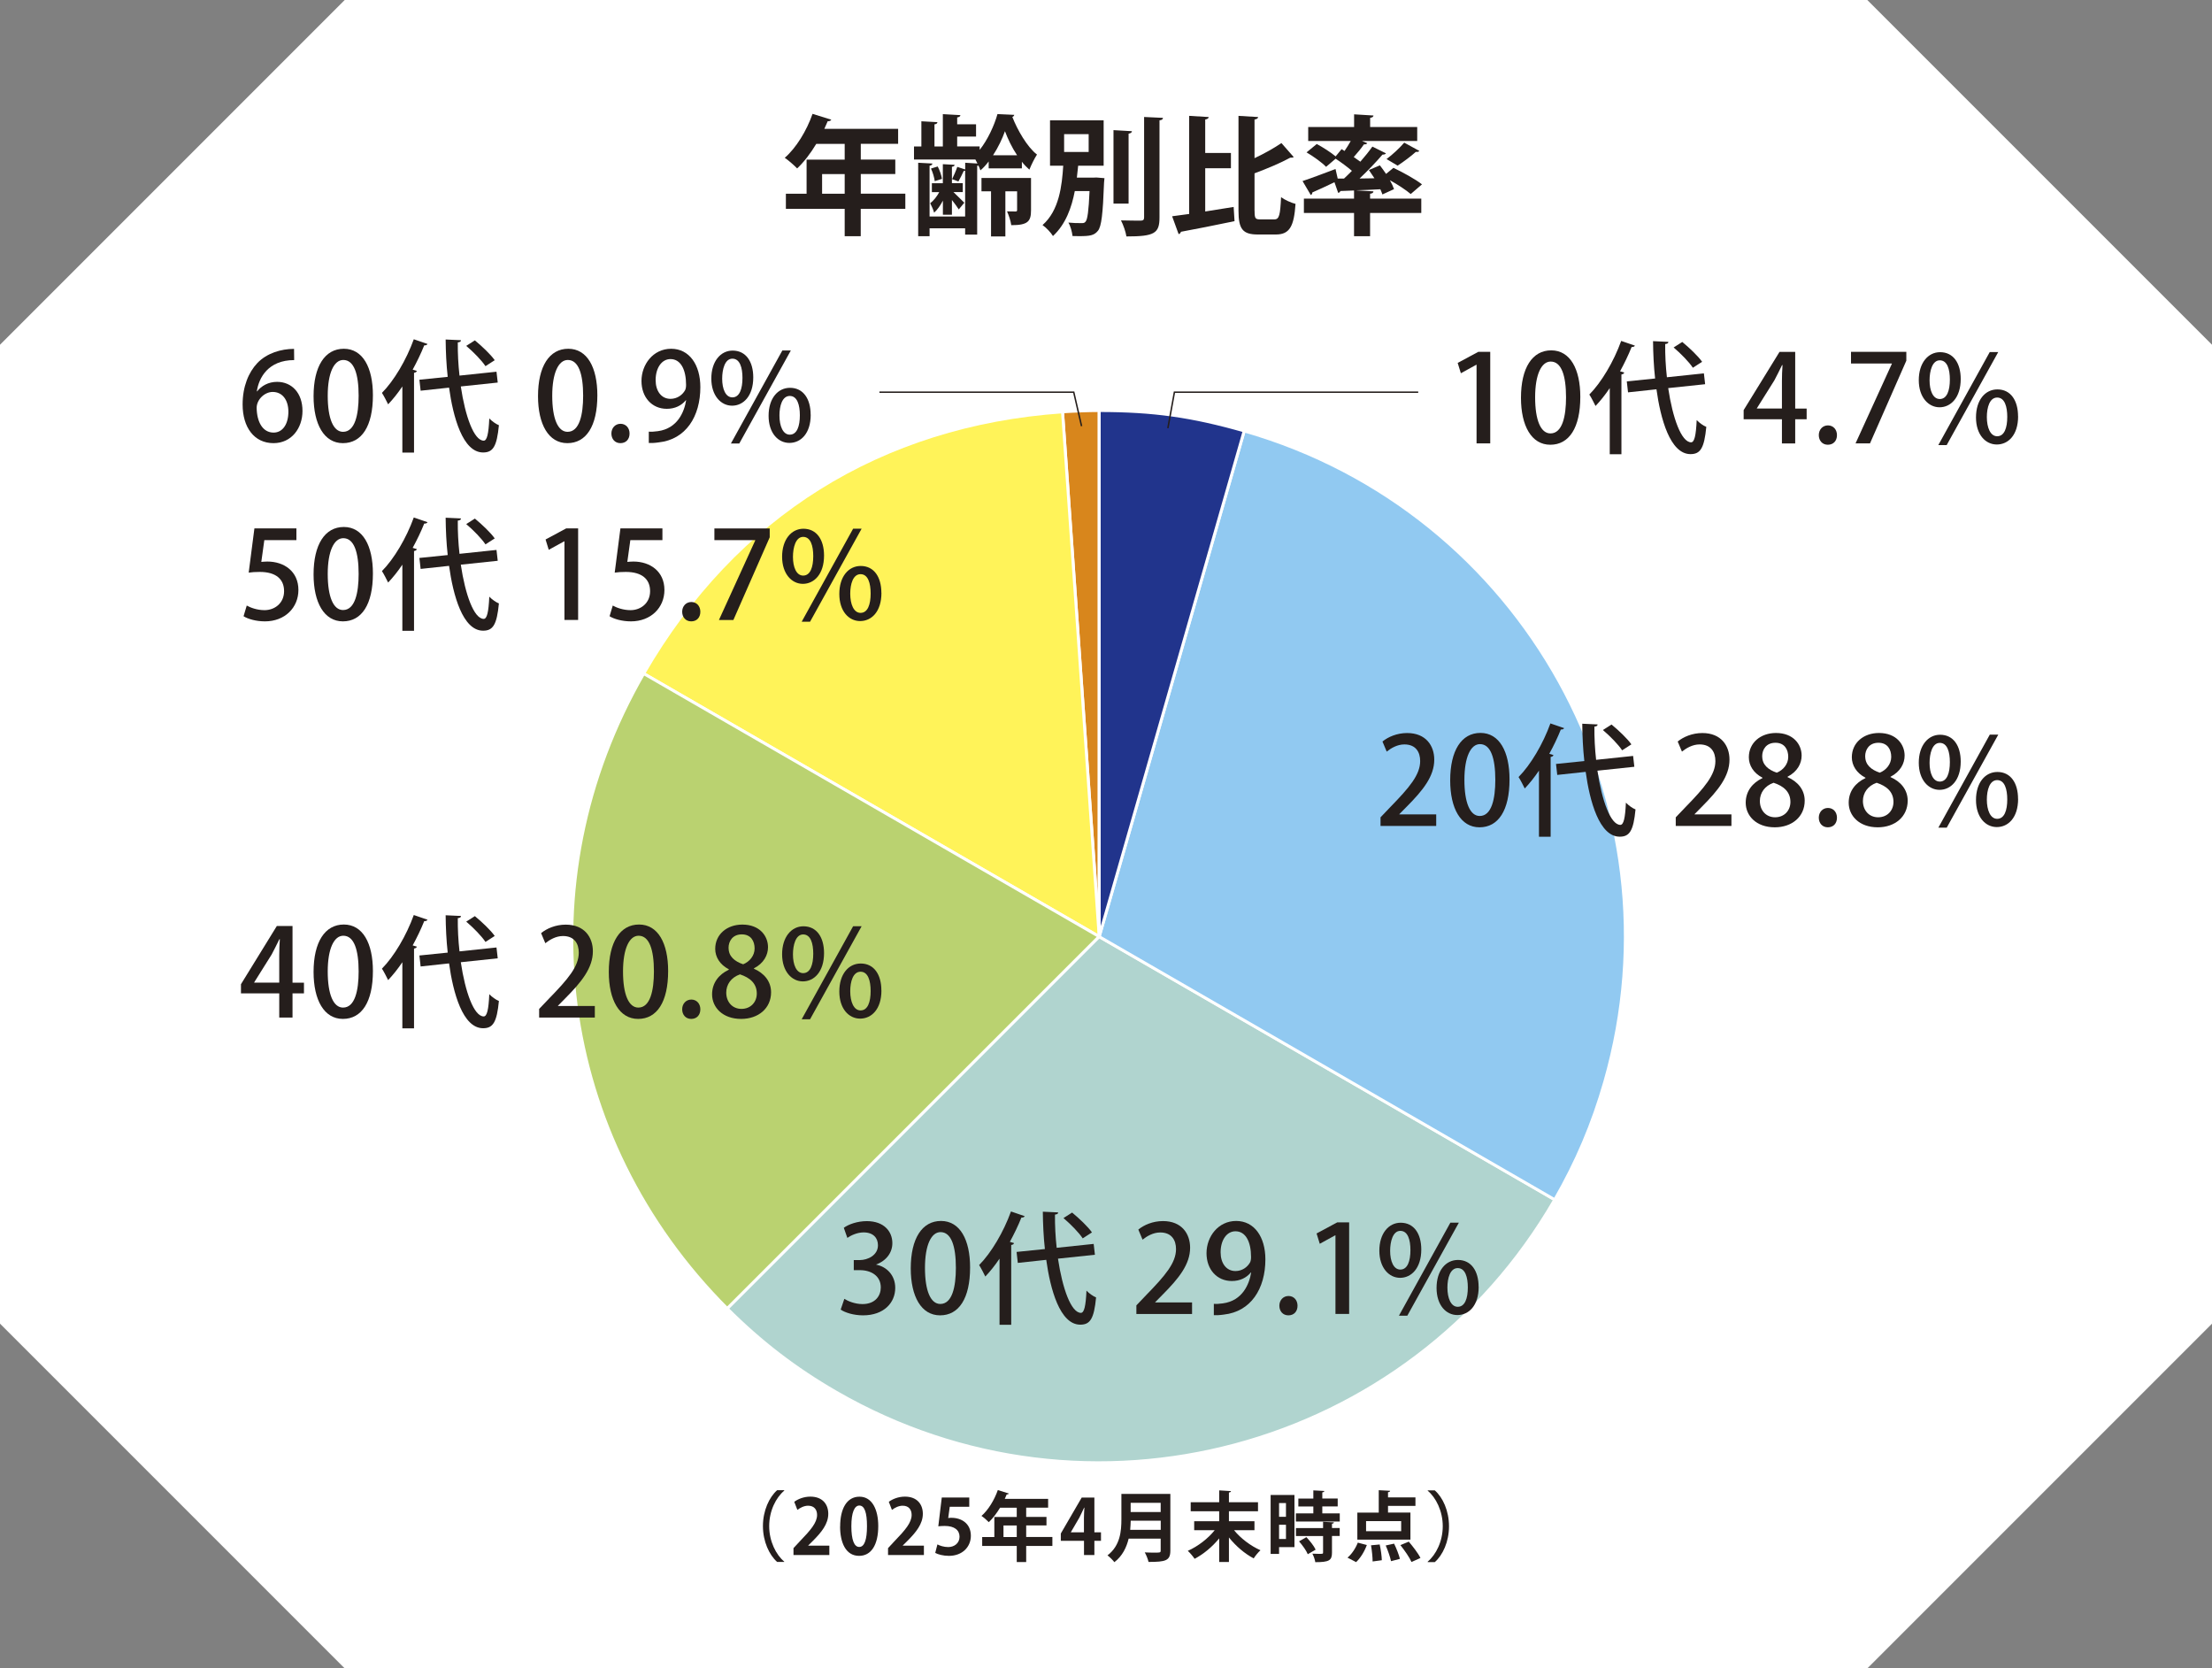 <?xml version="1.0" encoding="UTF-8"?>
<svg id="_文字_ロゴ" data-name="文字・ロゴ" xmlns="http://www.w3.org/2000/svg" width="375" height="282.82" viewBox="0 0 375 282.82">
  <rect x="0" y="0" width="375" height="282.82" fill="#808080" stroke="none"/>
  <path d="M58.44,0h258.12c22.82,22.82,35.62,35.62,58.44,58.44v165.94c-22.82,22.82-35.62,35.62-58.44,58.44H58.44c-22.82-22.82-35.62-35.62-58.44-58.44V58.44C22.82,35.62,35.62,22.82,58.44,0Z" style="fill: #fff;"/>
  <g>
    <path d="M153.48,32.84v2.56h-7.56v4.64h-2.72v-4.64h-9.97v-2.56h3.51v-5.78h6.46v-2.67h-4.82c-.96,1.6-2.08,3.07-3.24,4.16-.48-.5-1.47-1.38-2.1-1.8,1.93-1.67,3.72-4.6,4.71-7.45l3.18.99c-.09.17-.31.28-.61.26-.18.44-.37.85-.57,1.29h12.51v2.54h-6.33v2.67h5.85v2.45h-5.85v3.33h7.56ZM139.37,32.84h3.83v-3.33h-3.83v3.33Z" style="fill: #251e1c;"/>
    <path d="M167.61,28.55v-1.18c-.44.57-.9,1.1-1.4,1.51-.09-.24-.2-.53-.33-.81-.07.02-.13.02-.22.04v11.66h-2.04v-1.07h-6.03v1.34h-1.93v-12.45l2.41.13c-.02.2-.15.31-.48.37v8.61h6.03v-7.76c-.07.02-.15.04-.24.04-.22.5-.59,1.23-.9,1.78l-1.07-.39c.28-.59.68-1.47.88-2.08l1.34.44v-1.14l2.08.13c-.11-.24-.24-.46-.35-.68h-10.41v-2.21h1.25v-4.27l2.72.15c-.02.2-.15.33-.5.37v3.75h1.42v-5.48l2.98.17c-.02.2-.18.33-.55.39v1.16h3.2v2.08h-3.2v1.67h3.81v.59c1.36-1.69,2.5-4.19,3.02-6.07,1.12.04,1.97.09,2.85.13-.04.15-.15.31-.33.35.85,2.19,2.52,5.11,4.18,6.38-.44.68-.96,1.73-1.29,2.56-.44-.39-.88-.83-1.27-1.34v1.12h-5.63ZM159.85,27.83l1.99.11c-.02.18-.15.29-.46.33v2.78h1.84v1.51h-1.58l1.84,1.8-.94,1.14c-.22-.37-.7-1.01-1.16-1.6v2.5h-1.53v-2.39c-.42.81-.94,1.56-1.49,2.04-.11-.46-.44-1.16-.66-1.6.55-.42,1.12-1.12,1.53-1.88h-1.25v-1.51h1.86v-3.22ZM158.47,30.72c-.07-.59-.33-1.49-.64-2.15l1.14-.35c.35.66.64,1.53.72,2.1l-1.23.39ZM174.79,30.17v5.46c0,1.91-.53,2.54-3.35,2.54-.09-.7-.42-1.69-.72-2.34.61.02,1.25.02,1.45.02s.26-.07.26-.26v-3.16h-1.99v7.65h-2.43v-7.65h-1.62v-2.26h8.41ZM172.43,26.32c-.88-1.31-1.58-2.8-2.06-4.08-.44,1.25-1.14,2.74-2.02,4.08h4.08Z" style="fill: #251e1c;"/>
    <path d="M185.35,30.11l.53-.02,1.36.11-.07.72c-.2,5.37-.44,7.45-1.03,8.19-.64.79-1.31.92-3.22.92-.35,0-.72,0-1.1-.02-.07-.7-.33-1.67-.7-2.28.96.09,1.36.09,2.32.09.26,0,.42-.04.59-.24.33-.37.53-1.78.68-5.19h-2.5c-.53,2.74-1.51,5.59-3.7,7.62-.37-.61-1.14-1.42-1.77-1.86,2.83-2.48,3.29-6.66,3.51-10.06h-2.24v-7.69h9.09v7.69h-4.32c-.07.64-.13,1.32-.22,2.02h2.78ZM180.4,22.74v3.02h4.16v-3.02h-4.16ZM191.9,22.24c-.02.22-.2.35-.57.42v11.85h-2.56v-12.45l3.13.18ZM193.96,19.83l3.2.15c-.02.22-.15.37-.59.42v16.46c0,2.7-.85,3.22-5.61,3.22-.11-.77-.53-1.97-.92-2.72,1.45.04,2.87.04,3.33.04.42,0,.59-.13.59-.55v-17.03Z" style="fill: #251e1c;"/>
    <path d="M204.32,28.51v7.34c1.58-.24,3.22-.5,4.82-.77l.15,2.41c-3.33.7-6.81,1.38-9.09,1.8-.04.22-.22.37-.39.39l-1.1-3.02c.83-.11,1.82-.24,2.89-.39v-16.63l3.31.2c-.02.22-.2.35-.59.42v5.67h4.36v2.59h-4.36ZM212.69,35.74c0,1.27.11,1.45.96,1.45h2.39c.85,0,.99-.77,1.14-3.77.61.46,1.71.96,2.45,1.14-.26,3.75-.96,5.19-3.33,5.19h-3.05c-2.56,0-3.29-.9-3.29-4.03v-16.08l3.33.2c-.02.22-.2.35-.61.42v6.55c1.69-.79,3.35-1.73,4.56-2.56l2.08,2.37c-.11.11-.33.11-.59.11-1.6.88-3.88,1.84-6.05,2.65v6.38Z" style="fill: #251e1c;"/>
    <path d="M232.84,32.45c-.02.22-.18.35-.57.39v.83h8.68v2.43h-8.68v3.94h-2.72v-3.94h-8.5v-2.43h8.5v-1.38l-2.32.09c-.04.18-.2.29-.37.31l-.63-1.8c-1.38.66-2.78,1.32-3.75,1.73,0,.2-.09.35-.26.44l-1.4-2.37c1.42-.46,3.53-1.27,5.59-2.04l.37,1.62h1.07c.44-.42.9-.85,1.34-1.31-.79-.68-1.84-1.45-2.76-2.06l-1.62,1.38c-.68-.72-2.15-1.77-3.31-2.45l1.73-1.42c1.03.55,2.39,1.42,3.2,2.1l1.01-1.23.5.31c.37-.55.75-1.14,1.05-1.69h-7.21v-2.37h7.78v-2.15l3.29.2c-.02.2-.18.35-.57.39v1.56h7.98v2.37h-9.36l.9.37c-.11.18-.35.22-.57.2-.44.64-1.1,1.45-1.73,2.15.39.26.79.55,1.12.79.77-.88,1.49-1.78,2.04-2.56l2.3,1.14c-.07.15-.29.22-.59.22-1.03,1.21-2.48,2.72-3.88,4.05l2.52-.04c-.31-.48-.64-.96-.94-1.4l1.86-.79c.35.44.7.94,1.05,1.45l1.25-1.03c1.58.75,3.73,1.93,4.84,2.8l-1.91,1.64c-.77-.66-2.19-1.6-3.53-2.34.31.55.55,1.07.7,1.51l-1.97.9c-.09-.26-.2-.55-.35-.88-1.38.09-2.78.13-4.01.17v.02l2.85.17ZM240.62,25.59c-.09.13-.33.2-.59.15-.79.72-2.15,1.73-3.09,2.34-.02,0-1.88-1.12-1.88-1.12.99-.72,2.26-1.91,3-2.78l2.56,1.4Z" style="fill: #251e1c;"/>
  </g>
  <g>
    <path d="M186.35,158.77l-6.22-88.96c1.72-.12,4.5-.22,6.22-.22v89.18Z" style="fill: #d8861c; fill-rule: evenodd; stroke: #fff; stroke-miterlimit: 10; stroke-width: .5px;"/>
    <path d="M186.35,158.77l-77.23-44.59c15.44-26.74,40.2-42.22,71.01-44.37l6.22,88.96Z" style="fill: #fff359; fill-rule: evenodd; stroke: #fff; stroke-miterlimit: 10; stroke-width: .5px;"/>
    <path d="M186.35,158.77l-63.06,63.06c-28.94-28.94-34.64-72.2-14.17-107.65l77.23,44.59Z" style="fill: #bad270; fill-rule: evenodd; stroke: #fff; stroke-miterlimit: 10; stroke-width: .5px;"/>
    <path d="M186.35,158.77l77.23,44.59c-24.63,42.65-79.17,57.27-121.82,32.64-6.95-4.01-12.79-8.5-18.47-14.17l63.06-63.06Z" style="fill: #b0d4cf; fill-rule: evenodd; stroke: #fff; stroke-miterlimit: 10; stroke-width: .5px;"/>
    <path d="M186.35,158.77l24.58-85.72c47.34,13.58,74.72,62.96,61.14,110.31-2.05,7.15-4.77,13.57-8.49,20.01l-77.23-44.59Z" style="fill: #91c9f1; fill-rule: evenodd; stroke: #fff; stroke-miterlimit: 10; stroke-width: .5px;"/>
    <path d="M186.35,158.77v-89.18c9.21,0,15.73.92,24.58,3.45l-24.58,85.72Z" style="fill: #21348c; fill-rule: evenodd; stroke: #fff; stroke-miterlimit: 10; stroke-width: .5px;"/>
  </g>
  <g>
    <path d="M250.32,75.17v-13.34h-.04l-2.62,1.44-.54-1.75,3.5-1.88h2.02v15.52h-2.33Z" style="fill: #251e1c;"/>
    <path d="M257.85,67.43c0-5.07,1.92-8.04,5.13-8.04s4.93,3.17,4.93,7.88c0,5.26-1.9,8.12-5.09,8.12s-4.97-3.2-4.97-7.96ZM265.49,67.35c0-3.69-.78-6.06-2.6-6.06-1.57,0-2.64,2.19-2.64,6.06s.95,6.12,2.6,6.12c2.02,0,2.64-2.91,2.64-6.12Z" style="fill: #251e1c;"/>
    <path d="M272.9,65.79c-.76,1.13-1.59,2.17-2.41,3.03-.23-.47-.74-1.48-1.05-1.94,2.04-2.06,4.14-5.59,5.4-9.09l2.33.8c-.1.19-.33.25-.56.23-.56,1.4-1.24,2.8-1.96,4.12l.7.21c-.02.17-.17.27-.47.33v13.52h-1.98v-11.21ZM289.06,65.13l-6.25.66c.76,5.09,2.23,9.17,3.88,9.19.56,0,.83-1.13.95-3.77.43.45,1.11.95,1.63,1.15-.35,3.63-1.01,4.62-2.68,4.62-3.46,0-5.09-6.04-5.77-10.99l-4.82.52-.21-1.86,4.8-.49c-.23-2.08-.33-4.23-.35-6.33l2.6.12c0,.23-.17.33-.54.37-.02,1.85.08,3.77.29,5.63l6.27-.66.21,1.83ZM285.2,57.97c1.2.99,2.68,2.39,3.36,3.36l-1.57,1.01c-.62-.95-2.04-2.41-3.26-3.44l1.46-.93Z" style="fill: #251e1c;"/>
    <path d="M304.34,75.17h-2.25v-4.1h-6.49v-1.55l6.08-9.87h2.66v9.61h1.94v1.81h-1.94v4.1ZM297.84,69.25h4.25v-4.66c0-.89.04-1.81.1-2.7h-.08c-.47.99-.87,1.75-1.3,2.58l-2.97,4.74v.04Z" style="fill: #251e1c;"/>
    <path d="M308.34,73.76c0-.95.66-1.65,1.55-1.65s1.53.68,1.53,1.65-.6,1.63-1.55,1.63-1.53-.72-1.53-1.63Z" style="fill: #251e1c;"/>
    <path d="M313.8,59.64h9.38v1.5l-6.16,14.02h-2.45l6.16-13.5v-.04h-6.93v-1.98Z" style="fill: #251e1c;"/>
    <path d="M332.4,64.24c0,3.2-1.71,4.8-3.59,4.8s-3.52-1.69-3.52-4.6,1.57-4.74,3.61-4.74c2.27,0,3.5,1.88,3.5,4.54ZM327.12,64.47c0,1.75.58,3.17,1.73,3.17,1.22,0,1.71-1.44,1.71-3.3,0-1.73-.43-3.26-1.71-3.26s-1.73,1.83-1.73,3.38ZM330.02,75.45h-1.42l8.72-15.77h1.44l-8.74,15.77ZM342.13,70.57c0,3.2-1.69,4.78-3.61,4.78s-3.53-1.67-3.53-4.6,1.55-4.74,3.63-4.74c2.27,0,3.5,1.9,3.5,4.56ZM336.83,70.69c0,1.81.6,3.26,1.75,3.26,1.22,0,1.71-1.42,1.71-3.28,0-1.73-.43-3.28-1.71-3.28s-1.75,1.69-1.75,3.3Z" style="fill: #251e1c;"/>
  </g>
  <polyline points="240.43 66.48 199.1 66.48 197.99 72.58" style="fill: none; stroke: #251e1c; stroke-miterlimit: 10; stroke-width: .25px;"/>
  <g>
    <path d="M243.48,140.01h-9.44v-1.46l1.63-1.71c3.28-3.36,5.09-5.5,5.09-7.83,0-1.5-.72-2.82-2.68-2.82-1.2,0-2.27.64-2.99,1.22l-.72-1.71c.95-.78,2.45-1.44,4.18-1.44,3.2,0,4.6,2.17,4.6,4.51,0,2.84-1.94,5.22-4.64,7.94l-1.28,1.3v.04h6.25v1.98Z" style="fill: #251e1c;"/>
    <path d="M245.85,132.28c0-5.07,1.92-8.04,5.13-8.04s4.93,3.17,4.93,7.88c0,5.26-1.9,8.12-5.09,8.12s-4.97-3.2-4.97-7.96ZM253.5,132.2c0-3.69-.78-6.06-2.6-6.06-1.57,0-2.64,2.19-2.64,6.06s.95,6.12,2.6,6.12c2.02,0,2.64-2.91,2.64-6.12Z" style="fill: #251e1c;"/>
    <path d="M260.9,130.63c-.76,1.13-1.59,2.17-2.41,3.03-.23-.47-.74-1.48-1.05-1.94,2.04-2.06,4.14-5.59,5.4-9.09l2.33.8c-.1.19-.33.25-.56.23-.56,1.4-1.24,2.8-1.96,4.12l.7.21c-.02.17-.17.27-.47.33v13.52h-1.98v-11.21ZM277.06,129.98l-6.25.66c.76,5.09,2.23,9.17,3.88,9.19.56,0,.83-1.13.95-3.77.43.45,1.11.95,1.63,1.15-.35,3.63-1.01,4.62-2.68,4.62-3.46,0-5.09-6.04-5.77-10.99l-4.82.52-.21-1.86,4.8-.49c-.23-2.08-.33-4.23-.35-6.33l2.6.12c0,.23-.17.33-.54.37-.02,1.85.08,3.77.29,5.63l6.27-.66.21,1.83ZM273.21,122.82c1.2.99,2.68,2.39,3.36,3.36l-1.57,1.01c-.62-.95-2.04-2.41-3.26-3.44l1.46-.93Z" style="fill: #251e1c;"/>
    <path d="M293.53,140.01h-9.44v-1.46l1.63-1.71c3.28-3.36,5.09-5.5,5.09-7.83,0-1.5-.72-2.82-2.68-2.82-1.2,0-2.27.64-2.99,1.22l-.72-1.71c.95-.78,2.45-1.44,4.18-1.44,3.2,0,4.6,2.17,4.6,4.51,0,2.84-1.94,5.22-4.64,7.94l-1.28,1.3v.04h6.25v1.98Z" style="fill: #251e1c;"/>
    <path d="M298.79,131.83c-1.55-.8-2.31-2.12-2.31-3.46,0-2.47,2-4.12,4.6-4.12,2.97,0,4.35,1.96,4.35,3.83,0,1.32-.7,2.72-2.39,3.59v.06c1.69.74,2.91,2.1,2.91,4,0,2.7-2.14,4.51-5.07,4.51-3.17,0-4.93-1.98-4.93-4.16,0-1.98,1.18-3.4,2.84-4.18v-.06ZM303.53,135.95c0-1.73-1.16-2.7-2.85-3.26-1.5.52-2.33,1.71-2.33,3.09,0,1.53.99,2.76,2.58,2.76s2.6-1.17,2.6-2.6ZM298.75,128.22c0,1.42,1.01,2.27,2.47,2.76,1.07-.43,1.94-1.44,1.94-2.68s-.62-2.39-2.17-2.39-2.25,1.13-2.25,2.31Z" style="fill: #251e1c;"/>
    <path d="M308.34,138.61c0-.95.66-1.65,1.55-1.65s1.53.68,1.53,1.65-.6,1.63-1.55,1.63-1.53-.72-1.53-1.63Z" style="fill: #251e1c;"/>
    <path d="M316.25,131.83c-1.55-.8-2.31-2.12-2.31-3.46,0-2.47,2-4.12,4.6-4.12,2.97,0,4.35,1.96,4.35,3.83,0,1.32-.7,2.72-2.39,3.59v.06c1.69.74,2.91,2.1,2.91,4,0,2.7-2.14,4.51-5.07,4.51-3.17,0-4.93-1.98-4.93-4.16,0-1.98,1.17-3.4,2.84-4.18v-.06ZM321,135.95c0-1.73-1.16-2.7-2.85-3.26-1.5.52-2.33,1.71-2.33,3.09,0,1.53.99,2.76,2.58,2.76s2.6-1.17,2.6-2.6ZM316.21,128.22c0,1.42,1.01,2.27,2.47,2.76,1.07-.43,1.94-1.44,1.94-2.68s-.62-2.39-2.17-2.39-2.25,1.13-2.25,2.31Z" style="fill: #251e1c;"/>
    <path d="M332.4,129.09c0,3.2-1.71,4.8-3.59,4.8s-3.52-1.69-3.52-4.6,1.57-4.74,3.61-4.74c2.27,0,3.5,1.88,3.5,4.54ZM327.12,129.32c0,1.75.58,3.17,1.73,3.17,1.22,0,1.71-1.44,1.71-3.3,0-1.73-.43-3.26-1.71-3.26s-1.73,1.83-1.73,3.38ZM330.03,140.3h-1.42l8.72-15.77h1.44l-8.74,15.77ZM342.13,135.42c0,3.2-1.69,4.78-3.61,4.78s-3.53-1.67-3.53-4.6,1.55-4.74,3.63-4.74c2.27,0,3.5,1.9,3.5,4.56ZM336.83,135.54c0,1.81.6,3.26,1.75,3.26,1.22,0,1.71-1.42,1.71-3.28,0-1.73-.43-3.28-1.71-3.28s-1.75,1.69-1.75,3.3Z" style="fill: #251e1c;"/>
  </g>
  <g>
    <path d="M148.51,214.37c1.75.33,3.26,1.75,3.26,3.94,0,2.54-1.94,4.66-5.46,4.66-1.61,0-3.05-.47-3.79-.97l.62-1.83c.56.37,1.79.89,3.07.89,2.21,0,3.11-1.44,3.11-2.82,0-2-1.69-2.93-3.53-2.93h-1.05v-1.71h1.01c1.34,0,3.09-.8,3.09-2.51,0-1.22-.78-2.18-2.43-2.18-1.09,0-2.16.51-2.76.93l-.6-1.71c.78-.58,2.29-1.13,3.9-1.13,2.91,0,4.33,1.75,4.33,3.73,0,1.59-.99,2.97-2.76,3.63v.04Z" style="fill: #251e1c;"/>
    <path d="M154.4,215.01c0-5.07,1.92-8.04,5.13-8.04s4.93,3.17,4.93,7.88c0,5.26-1.9,8.12-5.09,8.12s-4.97-3.2-4.97-7.96ZM162.05,214.92c0-3.69-.78-6.06-2.6-6.06-1.57,0-2.64,2.19-2.64,6.06s.95,6.12,2.6,6.12c2.02,0,2.64-2.91,2.64-6.12Z" style="fill: #251e1c;"/>
    <path d="M169.45,213.36c-.76,1.13-1.59,2.17-2.41,3.03-.23-.47-.74-1.48-1.05-1.94,2.04-2.06,4.14-5.59,5.4-9.09l2.33.8c-.1.19-.33.25-.56.23-.56,1.4-1.24,2.8-1.96,4.12l.7.21c-.02.17-.17.27-.47.33v13.52h-1.98v-11.21ZM185.61,212.7l-6.25.66c.76,5.09,2.23,9.17,3.88,9.19.56,0,.83-1.13.95-3.77.43.45,1.11.95,1.63,1.15-.35,3.63-1.01,4.62-2.68,4.62-3.46,0-5.09-6.04-5.77-10.99l-4.82.52-.21-1.86,4.8-.49c-.23-2.08-.33-4.23-.35-6.33l2.6.12c0,.23-.17.33-.54.37-.02,1.85.08,3.77.29,5.63l6.27-.66.21,1.83ZM181.76,205.55c1.2.99,2.68,2.39,3.36,3.36l-1.57,1.01c-.62-.95-2.04-2.41-3.26-3.44l1.46-.93Z" style="fill: #251e1c;"/>
    <path d="M202.09,222.74h-9.44v-1.46l1.63-1.71c3.28-3.36,5.09-5.5,5.09-7.83,0-1.5-.72-2.82-2.68-2.82-1.2,0-2.27.64-2.99,1.22l-.72-1.71c.95-.78,2.45-1.44,4.18-1.44,3.2,0,4.6,2.17,4.6,4.51,0,2.84-1.94,5.22-4.64,7.94l-1.28,1.3v.04h6.25v1.98Z" style="fill: #251e1c;"/>
    <path d="M212.05,215.71c-.74.89-1.83,1.44-3.22,1.44-2.51,0-4.29-1.94-4.29-4.72s1.96-5.46,5.03-5.46,4.95,2.7,4.95,6.51c0,4.97-2.45,8.86-7.05,9.36-.64.1-1.26.12-1.69.1v-1.92c.45.04.89,0,1.53-.08,3.36-.45,4.49-3.3,4.8-5.24h-.06ZM206.93,212.29c0,1.83.95,3.17,2.52,3.17,1.13,0,2.02-.66,2.47-1.46.1-.21.17-.47.17-.91,0-2.56-.89-4.37-2.64-4.37-1.48,0-2.52,1.48-2.52,3.57Z" style="fill: #251e1c;"/>
    <path d="M216.89,221.34c0-.95.66-1.65,1.55-1.65s1.53.68,1.53,1.65-.6,1.63-1.55,1.63-1.53-.72-1.53-1.63Z" style="fill: #251e1c;"/>
    <path d="M226.4,222.74v-13.34h-.04l-2.62,1.44-.54-1.75,3.5-1.88h2.02v15.52h-2.33Z" style="fill: #251e1c;"/>
    <path d="M240.95,211.81c0,3.2-1.71,4.8-3.59,4.8s-3.52-1.69-3.52-4.6,1.57-4.74,3.61-4.74c2.27,0,3.5,1.88,3.5,4.54ZM235.67,212.04c0,1.75.58,3.17,1.73,3.17,1.22,0,1.71-1.44,1.71-3.3,0-1.73-.43-3.26-1.71-3.26s-1.73,1.83-1.73,3.38ZM238.58,223.03h-1.42l8.72-15.77h1.44l-8.74,15.77ZM250.68,218.14c0,3.2-1.69,4.78-3.61,4.78s-3.53-1.67-3.53-4.6,1.55-4.74,3.63-4.74c2.27,0,3.5,1.9,3.5,4.56ZM245.38,218.26c0,1.81.6,3.26,1.75,3.26,1.22,0,1.71-1.42,1.71-3.28,0-1.73-.43-3.28-1.71-3.28s-1.75,1.69-1.75,3.3Z" style="fill: #251e1c;"/>
  </g>
  <g>
    <path d="M50.25,89.58v1.98h-5.44l-.51,3.69c.31-.02.6-.06,1.03-.06,2.82,0,5.26,1.65,5.26,4.82,0,2.99-2.29,5.32-5.67,5.32-1.53,0-2.91-.41-3.63-.87l.54-1.81c.62.35,1.75.78,3.01.78,1.75,0,3.32-1.2,3.32-3.22s-1.36-3.26-4.12-3.26c-.78,0-1.36.04-1.88.12l.97-7.5h7.13Z" style="fill: #251e1c;"/>
    <path d="M53.16,97.37c0-5.07,1.92-8.04,5.13-8.04s4.93,3.17,4.93,7.88c0,5.26-1.9,8.12-5.09,8.12s-4.97-3.2-4.97-7.96ZM60.8,97.29c0-3.69-.78-6.06-2.6-6.06-1.57,0-2.64,2.19-2.64,6.06s.95,6.12,2.6,6.12c2.02,0,2.64-2.91,2.64-6.12Z" style="fill: #251e1c;"/>
    <path d="M68.21,95.72c-.76,1.13-1.59,2.17-2.41,3.03-.23-.47-.74-1.48-1.05-1.94,2.04-2.06,4.14-5.59,5.4-9.09l2.33.8c-.1.19-.33.25-.56.23-.56,1.4-1.24,2.8-1.96,4.12l.7.21c-.02.17-.17.27-.47.33v13.52h-1.98v-11.21ZM84.37,95.06l-6.25.66c.76,5.09,2.23,9.17,3.88,9.19.56,0,.83-1.13.95-3.77.43.45,1.11.95,1.63,1.15-.35,3.63-1.01,4.62-2.68,4.62-3.46,0-5.09-6.04-5.77-10.99l-4.82.52-.21-1.86,4.8-.49c-.23-2.08-.33-4.23-.35-6.33l2.6.12c0,.23-.17.33-.54.37-.02,1.85.08,3.77.29,5.63l6.27-.66.21,1.83ZM80.51,87.91c1.2.99,2.68,2.39,3.36,3.36l-1.57,1.01c-.62-.95-2.04-2.41-3.26-3.44l1.46-.93Z" style="fill: #251e1c;"/>
    <path d="M95.69,105.1v-13.34h-.04l-2.62,1.44-.54-1.75,3.5-1.88h2.02v15.52h-2.33Z" style="fill: #251e1c;"/>
    <path d="M112.3,89.58v1.98h-5.44l-.51,3.69c.31-.02.6-.06,1.03-.06,2.82,0,5.26,1.65,5.26,4.82,0,2.99-2.29,5.32-5.67,5.32-1.53,0-2.91-.41-3.63-.87l.54-1.81c.62.35,1.75.78,3.01.78,1.75,0,3.32-1.2,3.32-3.22s-1.36-3.26-4.12-3.26c-.78,0-1.36.04-1.88.12l.97-7.5h7.13Z" style="fill: #251e1c;"/>
    <path d="M115.65,103.7c0-.95.66-1.65,1.55-1.65s1.53.68,1.53,1.65-.6,1.63-1.55,1.63-1.53-.72-1.53-1.63Z" style="fill: #251e1c;"/>
    <path d="M121.11,89.58h9.38v1.5l-6.16,14.02h-2.45l6.16-13.5v-.04h-6.93v-1.98Z" style="fill: #251e1c;"/>
    <path d="M139.7,94.17c0,3.2-1.71,4.8-3.59,4.8s-3.52-1.69-3.52-4.6,1.57-4.74,3.61-4.74c2.27,0,3.5,1.88,3.5,4.54ZM134.43,94.4c0,1.75.58,3.17,1.73,3.17,1.22,0,1.71-1.44,1.71-3.3,0-1.73-.43-3.26-1.71-3.26s-1.73,1.83-1.73,3.38ZM137.33,105.39h-1.42l8.72-15.77h1.44l-8.74,15.77ZM149.43,100.5c0,3.2-1.69,4.78-3.61,4.78s-3.53-1.67-3.53-4.6,1.55-4.74,3.63-4.74c2.27,0,3.5,1.9,3.5,4.56ZM144.14,100.63c0,1.81.6,3.26,1.75,3.26,1.22,0,1.71-1.42,1.71-3.28,0-1.73-.43-3.28-1.71-3.28s-1.75,1.69-1.75,3.3Z" style="fill: #251e1c;"/>
  </g>
  <g>
    <path d="M49.59,172.49h-2.25v-4.1h-6.49v-1.55l6.08-9.87h2.66v9.61h1.94v1.81h-1.94v4.1ZM43.09,166.57h4.25v-4.66c0-.89.04-1.81.1-2.7h-.08c-.47.99-.87,1.75-1.3,2.58l-2.97,4.74v.04Z" style="fill: #251e1c;"/>
    <path d="M53.16,164.76c0-5.07,1.92-8.04,5.13-8.04s4.93,3.17,4.93,7.88c0,5.26-1.9,8.12-5.09,8.12s-4.97-3.2-4.97-7.96ZM60.8,164.68c0-3.69-.78-6.06-2.6-6.06-1.57,0-2.64,2.19-2.64,6.06s.95,6.12,2.6,6.12c2.02,0,2.64-2.91,2.64-6.12Z" style="fill: #251e1c;"/>
    <path d="M68.21,163.11c-.76,1.13-1.59,2.17-2.41,3.03-.23-.47-.74-1.48-1.05-1.94,2.04-2.06,4.14-5.59,5.4-9.09l2.33.8c-.1.19-.33.25-.56.23-.56,1.4-1.24,2.8-1.96,4.12l.7.21c-.02.17-.17.27-.47.33v13.52h-1.98v-11.21ZM84.37,162.45l-6.25.66c.76,5.09,2.23,9.17,3.88,9.19.56,0,.83-1.13.95-3.77.43.45,1.11.95,1.63,1.15-.35,3.63-1.01,4.62-2.68,4.62-3.46,0-5.09-6.04-5.77-10.99l-4.82.52-.21-1.86,4.8-.49c-.23-2.08-.33-4.23-.35-6.33l2.6.12c0,.23-.17.33-.54.37-.02,1.85.08,3.77.29,5.63l6.27-.66.21,1.83ZM80.51,155.3c1.2.99,2.68,2.39,3.36,3.36l-1.57,1.01c-.62-.95-2.04-2.41-3.26-3.44l1.46-.93Z" style="fill: #251e1c;"/>
    <path d="M100.84,172.49h-9.44v-1.46l1.63-1.71c3.28-3.36,5.09-5.5,5.09-7.83,0-1.5-.72-2.82-2.68-2.82-1.2,0-2.27.64-2.99,1.22l-.72-1.71c.95-.78,2.45-1.44,4.18-1.44,3.2,0,4.6,2.17,4.6,4.51,0,2.84-1.94,5.22-4.64,7.94l-1.28,1.3v.04h6.25v1.98Z" style="fill: #251e1c;"/>
    <path d="M103.21,164.76c0-5.07,1.92-8.04,5.13-8.04s4.93,3.17,4.93,7.88c0,5.26-1.9,8.12-5.09,8.12s-4.97-3.2-4.97-7.96ZM110.86,164.68c0-3.69-.78-6.06-2.6-6.06-1.57,0-2.64,2.19-2.64,6.06s.95,6.12,2.6,6.12c2.02,0,2.64-2.91,2.64-6.12Z" style="fill: #251e1c;"/>
    <path d="M115.65,171.09c0-.95.66-1.65,1.55-1.65s1.53.68,1.53,1.65-.6,1.63-1.55,1.63-1.53-.72-1.53-1.63Z" style="fill: #251e1c;"/>
    <path d="M123.56,164.31c-1.55-.8-2.31-2.12-2.31-3.46,0-2.47,2-4.12,4.6-4.12,2.97,0,4.35,1.96,4.35,3.83,0,1.32-.7,2.72-2.39,3.59v.06c1.69.74,2.91,2.1,2.91,4,0,2.7-2.14,4.51-5.07,4.51-3.17,0-4.93-1.98-4.93-4.16,0-1.98,1.18-3.4,2.84-4.18v-.06ZM128.3,168.43c0-1.73-1.16-2.7-2.85-3.26-1.5.52-2.33,1.71-2.33,3.09,0,1.53.99,2.76,2.58,2.76s2.6-1.17,2.6-2.6ZM123.52,160.7c0,1.42,1.01,2.27,2.47,2.76,1.07-.43,1.94-1.44,1.94-2.68s-.62-2.39-2.17-2.39-2.25,1.13-2.25,2.31Z" style="fill: #251e1c;"/>
    <path d="M139.7,161.56c0,3.2-1.71,4.8-3.59,4.8s-3.52-1.69-3.52-4.6,1.57-4.74,3.61-4.74c2.27,0,3.5,1.88,3.5,4.54ZM134.43,161.79c0,1.75.58,3.17,1.73,3.17,1.22,0,1.71-1.44,1.71-3.3,0-1.73-.43-3.26-1.71-3.26s-1.73,1.83-1.73,3.38ZM137.33,172.78h-1.42l8.72-15.77h1.44l-8.74,15.77ZM149.43,167.89c0,3.2-1.69,4.78-3.61,4.78s-3.53-1.67-3.53-4.6,1.55-4.74,3.63-4.74c2.27,0,3.5,1.9,3.5,4.56ZM144.14,168.02c0,1.81.6,3.26,1.75,3.26,1.22,0,1.71-1.42,1.71-3.28,0-1.73-.43-3.28-1.71-3.28s-1.75,1.69-1.75,3.3Z" style="fill: #251e1c;"/>
  </g>
  <g>
    <path d="M43.59,66.34c.72-.91,1.88-1.61,3.38-1.61,2.49,0,4.31,1.88,4.31,4.93,0,2.89-1.83,5.46-4.91,5.46-3.3,0-5.24-2.7-5.24-6.56,0-3.03,1.01-5.44,2.49-7.01,1.61-1.69,4.04-2.41,6.23-2.41l.02,1.9c-4.41,0-6,3.01-6.33,5.3h.04ZM48.89,69.8c0-2.02-1.03-3.36-2.66-3.36-1.38,0-2.72,1.3-2.72,2.7.04,2.43,1.05,4.19,2.87,4.19,1.57,0,2.51-1.48,2.51-3.53Z" style="fill: #251e1c;"/>
    <path d="M53.16,67.16c0-5.07,1.92-8.04,5.13-8.04s4.93,3.17,4.93,7.88c0,5.26-1.9,8.12-5.09,8.12s-4.97-3.2-4.97-7.96ZM60.8,67.08c0-3.69-.78-6.06-2.6-6.06-1.57,0-2.64,2.19-2.64,6.06s.95,6.12,2.6,6.12c2.02,0,2.64-2.91,2.64-6.12Z" style="fill: #251e1c;"/>
    <path d="M68.21,65.51c-.76,1.13-1.59,2.17-2.41,3.03-.23-.47-.74-1.48-1.05-1.94,2.04-2.06,4.14-5.59,5.4-9.09l2.33.8c-.1.19-.33.25-.56.23-.56,1.4-1.24,2.8-1.96,4.12l.7.21c-.02.17-.17.27-.47.33v13.52h-1.98v-11.21ZM84.37,64.85l-6.25.66c.76,5.09,2.23,9.17,3.88,9.19.56,0,.83-1.13.95-3.77.43.45,1.11.95,1.63,1.15-.35,3.63-1.01,4.62-2.68,4.62-3.46,0-5.09-6.04-5.77-10.99l-4.82.52-.21-1.86,4.8-.49c-.23-2.08-.33-4.23-.35-6.33l2.6.12c0,.23-.17.33-.54.37-.02,1.85.08,3.77.29,5.63l6.27-.66.21,1.83ZM80.51,57.7c1.2.99,2.68,2.39,3.36,3.36l-1.57,1.01c-.62-.95-2.04-2.41-3.26-3.44l1.46-.93Z" style="fill: #251e1c;"/>
    <path d="M91.21,67.16c0-5.07,1.92-8.04,5.13-8.04s4.93,3.17,4.93,7.88c0,5.26-1.9,8.12-5.09,8.12s-4.97-3.2-4.97-7.96ZM98.86,67.08c0-3.69-.78-6.06-2.6-6.06-1.57,0-2.64,2.19-2.64,6.06s.95,6.12,2.6,6.12c2.02,0,2.64-2.91,2.64-6.12Z" style="fill: #251e1c;"/>
    <path d="M103.65,73.49c0-.95.66-1.65,1.55-1.65s1.53.68,1.53,1.65-.6,1.63-1.55,1.63-1.53-.72-1.53-1.63Z" style="fill: #251e1c;"/>
    <path d="M116.26,67.86c-.74.89-1.83,1.44-3.22,1.44-2.51,0-4.29-1.94-4.29-4.72s1.96-5.46,5.03-5.46,4.95,2.7,4.95,6.51c0,4.97-2.45,8.86-7.05,9.36-.64.1-1.26.12-1.69.1v-1.92c.45.04.89,0,1.53-.08,3.36-.45,4.49-3.3,4.8-5.24h-.06ZM111.15,64.44c0,1.83.95,3.17,2.52,3.17,1.13,0,2.02-.66,2.47-1.46.1-.21.17-.47.17-.91,0-2.56-.89-4.37-2.64-4.37-1.48,0-2.52,1.48-2.52,3.57Z" style="fill: #251e1c;"/>
    <path d="M127.7,63.97c0,3.2-1.71,4.8-3.59,4.8s-3.52-1.69-3.52-4.6,1.57-4.74,3.61-4.74c2.27,0,3.5,1.88,3.5,4.54ZM122.43,64.19c0,1.75.58,3.17,1.73,3.17,1.22,0,1.71-1.44,1.71-3.3,0-1.73-.43-3.26-1.71-3.26s-1.73,1.83-1.73,3.38ZM125.33,75.18h-1.42l8.72-15.77h1.44l-8.74,15.77ZM137.44,70.3c0,3.2-1.69,4.78-3.61,4.78s-3.53-1.67-3.53-4.6,1.55-4.74,3.63-4.74c2.27,0,3.5,1.9,3.5,4.56ZM132.14,70.42c0,1.81.6,3.26,1.75,3.26,1.22,0,1.71-1.42,1.71-3.28,0-1.73-.43-3.28-1.71-3.28s-1.75,1.69-1.75,3.3Z" style="fill: #251e1c;"/>
  </g>
  <polyline points="149.09 66.48 182.03 66.48 183.36 72.24" style="fill: none; stroke: #251e1c; stroke-miterlimit: 10; stroke-width: .25px;"/>
  <g>
    <path d="M132.95,252.69c-1.4,1.17-2.55,3.43-2.55,6.01s1.17,4.87,2.55,6.01v.06h-1.2c-1.33-1.17-2.41-3.45-2.41-6.08s1.08-4.91,2.41-6.08h1.2v.06Z" style="fill: #251e1c;"/>
    <path d="M140.61,263.6h-6.09v-1.17l1.08-1.16c1.84-1.91,2.92-3.16,2.92-4.47,0-.85-.45-1.56-1.52-1.56-.71,0-1.37.37-1.82.71l-.53-1.37c.61-.46,1.61-.88,2.73-.88,2.09,0,3.04,1.33,3.04,2.91,0,1.73-1.17,3.14-2.59,4.57l-.81.8v.03h3.58v1.58Z" style="fill: #251e1c;"/>
    <path d="M142.43,258.76c0-2.96,1.09-5.05,3.28-5.05s3.18,2.27,3.18,4.97c0,3.22-1.2,5.06-3.25,5.06-2.27,0-3.22-2.27-3.22-4.98ZM145.67,262.23c.88,0,1.31-1.24,1.31-3.52s-.4-3.5-1.3-3.5c-.82,0-1.35,1.18-1.35,3.5s.48,3.52,1.33,3.52h.01Z" style="fill: #251e1c;"/>
    <path d="M156.64,263.6h-6.09v-1.17l1.08-1.16c1.84-1.91,2.92-3.16,2.92-4.47,0-.85-.45-1.56-1.52-1.56-.71,0-1.37.37-1.82.71l-.53-1.37c.61-.46,1.61-.88,2.73-.88,2.09,0,3.04,1.33,3.04,2.91,0,1.73-1.17,3.14-2.59,4.57l-.81.8v.03h3.58v1.58Z" style="fill: #251e1c;"/>
    <path d="M164.32,253.85v1.57h-3.31l-.26,1.91c.18-.03.33-.04.54-.04,1.7,0,3.3.95,3.3,3.05,0,1.87-1.43,3.4-3.72,3.4-.97,0-1.84-.24-2.32-.5l.37-1.44c.39.21,1.09.45,1.84.45.99,0,1.91-.63,1.91-1.75s-.86-1.83-2.51-1.83c-.44,0-.77.03-1.09.06l.59-4.88h4.66Z" style="fill: #251e1c;"/>
    <path d="M178.41,260.55v1.51h-4.44v2.73h-1.6v-2.73h-5.86v-1.51h2.06v-3.4h3.8v-1.57h-2.83c-.57.94-1.22,1.8-1.91,2.45-.28-.3-.86-.81-1.24-1.06,1.13-.98,2.19-2.7,2.77-4.38l1.87.58c-.05.1-.18.17-.36.15-.1.26-.22.5-.33.76h7.35v1.49h-3.72v1.57h3.44v1.44h-3.44v1.96h4.44ZM170.12,260.55h2.25v-1.96h-2.25v1.96Z" style="fill: #251e1c;"/>
    <path d="M185.53,263.6h-1.76v-2.41h-3.93v-1.24l3.54-6.09h2.15v5.89h1.12v1.44h-1.12v2.41ZM181.53,259.75h2.23v-2.42c0-.57.04-1.19.08-1.76h-.05c-.3.62-.53,1.16-.82,1.71l-1.43,2.45v.03Z" style="fill: #251e1c;"/>
    <path d="M198.41,253.25v9.59c0,1.73-.81,1.93-3.7,1.93-.09-.45-.4-1.21-.64-1.62.6.04,1.29.04,1.76.04.85,0,.94,0,.94-.37v-2h-5.43c-.36,1.49-1.07,2.96-2.42,3.99-.23-.32-.84-.92-1.17-1.15,2.18-1.66,2.36-4.15,2.36-6.14v-4.28h8.31ZM191.69,257.78c-.01.49-.04,1-.09,1.55h5.18v-1.55h-5.09ZM196.77,254.75h-5.09v1.56h5.09v-1.56Z" style="fill: #251e1c;"/>
    <path d="M209.2,259.38c1.12,1.39,2.83,2.68,4.49,3.41-.36.31-.89.95-1.15,1.38-1.53-.8-3.03-2.09-4.2-3.55v4.16h-1.65v-4c-1.17,1.43-2.67,2.68-4.17,3.46-.26-.4-.79-1.02-1.15-1.35,1.7-.75,3.44-2.09,4.56-3.5h-3.48v-1.52h4.24v-1.69h-4.83v-1.53h4.83v-2.01l2,.12c-.01.12-.1.21-.35.24v1.65h4.93v1.53h-4.93v1.69h4.33v1.52h-3.48Z" style="fill: #251e1c;"/>
    <path d="M219.45,253.41v8.85h-2.61v1.15h-1.43v-9.99h4.04ZM218.01,254.79h-1.17v2.33h1.17v-2.33ZM216.84,260.88h1.17v-2.41h-1.17v2.41ZM224.17,256.54h2.96v1.38h-7.44v-1.38h2.96v-1.17h-2.54v-1.34h2.54v-1.39l1.87.1c-.01.12-.12.21-.35.24v1.04h2.61v1.34h-2.61v1.17ZM226.14,258.06c-.01.12-.1.21-.33.23v.73h1.31v1.35h-1.31v2.83c0,1.31-.48,1.61-2.83,1.61-.05-.42-.28-1.04-.49-1.44.37.01.77.03,1.08.03.7,0,.73,0,.73-.23v-2.79h-4.6v-1.35h4.6v-1.06l1.84.09ZM221.71,263.47c-.24-.61-.9-1.52-1.48-2.19l1.24-.71c.59.63,1.29,1.49,1.57,2.12l-1.33.77Z" style="fill: #251e1c;"/>
    <path d="M231.72,261.9c-.39,1.08-1.07,2.2-1.82,2.9l-1.46-.76c.68-.54,1.37-1.56,1.75-2.54l1.52.4ZM239.11,256.41v4.58h-9v-4.58h3.63v-3.8l1.93.1c-.01.13-.12.21-.36.24v.88h4.65v1.44h-4.65v1.13h3.8ZM237.54,259.56v-1.71h-5.95v1.71h5.95ZM232.7,264.68c0-.7-.12-1.84-.27-2.73l1.47-.14c.19.86.35,2,.36,2.67l-1.56.21ZM235.82,264.63c-.14-.68-.53-1.8-.9-2.65l1.42-.31c.4.81.82,1.89.99,2.58l-1.51.39ZM239.29,264.78c-.33-.77-1.17-1.97-1.88-2.86l1.42-.59c.71.84,1.6,1.98,1.98,2.77l-1.52.68Z" style="fill: #251e1c;"/>
    <path d="M242.04,264.72c1.4-1.17,2.55-3.43,2.55-6.01s-1.17-4.87-2.55-6.01v-.06h1.2c1.34,1.17,2.41,3.45,2.41,6.08s-1.07,4.91-2.41,6.08h-1.2v-.06Z" style="fill: #251e1c;"/>
  </g>
</svg>